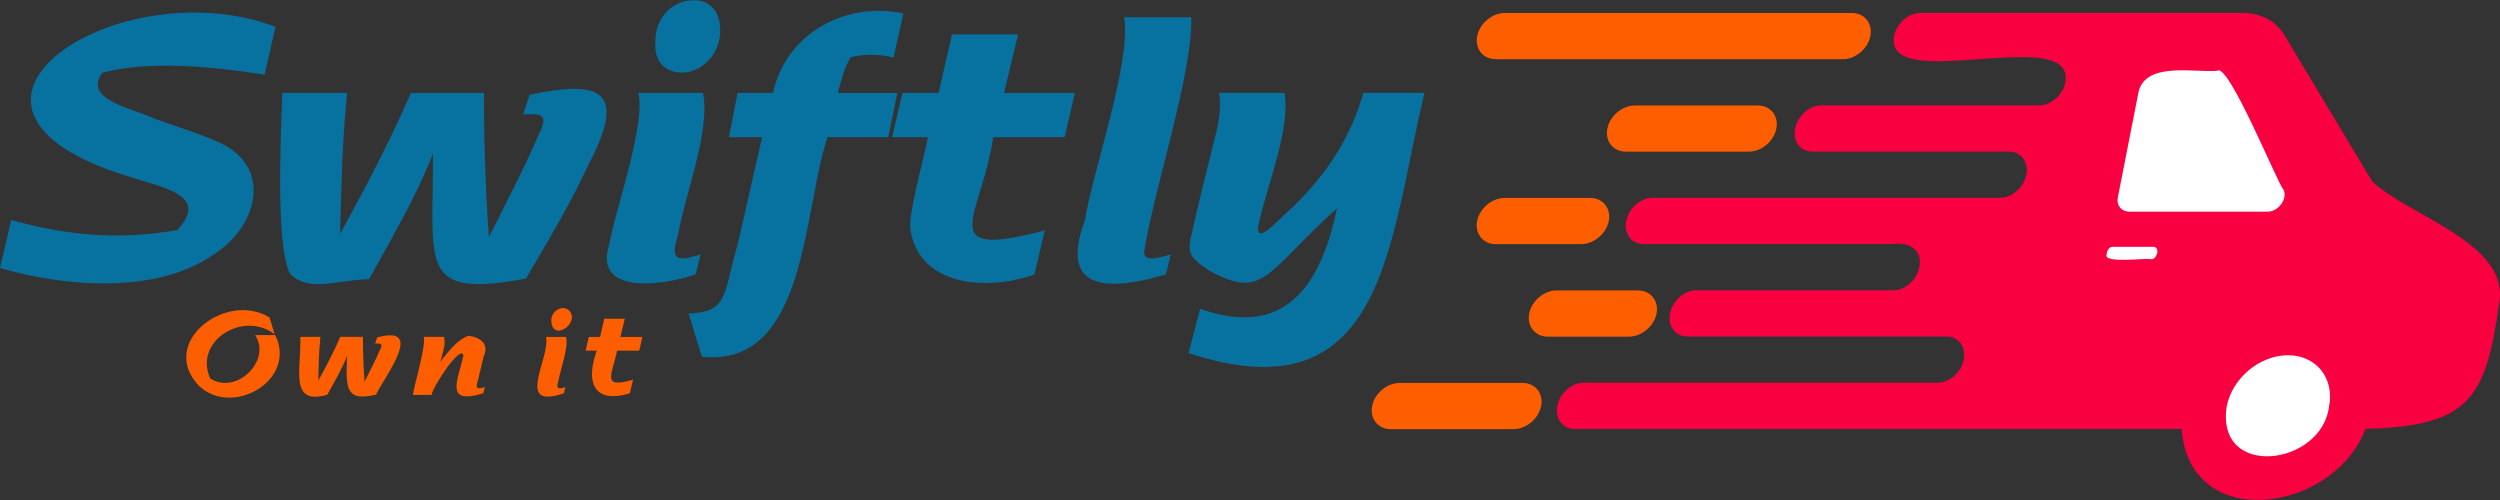 <?xml version="1.0" encoding="utf-8"?>
<!-- Generator: Adobe Illustrator 25.0.0, SVG Export Plug-In . SVG Version: 6.00 Build 0)  -->
<svg version="1.1" id="Layer_1" xmlns="http://www.w3.org/2000/svg" xmlns:xlink="http://www.w3.org/1999/xlink" x="0px" y="0px"
	 viewBox="0 0 530 106" style="enable-background:new 0 0 530 106;" xml:space="preserve">
<rect x="0" y="0" width="530" height="106" fill="#333333" stroke="none"/>
<style type="text/css">
	.st0{fill:#0771A0;}
	.st1{fill:#FC5E00;}
	.st2{fill:#F90041;}
	.st3{fill-rule:evenodd;clip-rule:evenodd;fill:#FFFFFF;}
	.st4{fill-rule:evenodd;clip-rule:evenodd;fill:#FC5E00;}
</style>
<g>
	<g>
		<g>
			<path class="st0" d="M0,56.8l2.38-10.14c12.4,3.35,22.71,4.23,35.16,2.14c6.97-7.38-2.79-8.97-9.94-11.27
				C-21,22.87,25.34-6.88,58.4,5.68l-2.3,10.14c-11.39-1.76-24.67-3.02-34.39-0.4c-4.47,5.86,7.59,7.88,10.95,9.7
				c3.85,1.42,11.62,3.8,15.03,5.7c9.94,5.47,6.75,17.54-2.75,23.36C33.31,62.16,14.23,61.01,0,56.8z"/>
			<path class="st0" d="M59.85,19.7h13.74c-1.12,11.28-1.16,19.18-1.5,29.86c5.62-10.09,11.08-20.75,15.03-29.86h15.48
				c-0.02,10.29,0.33,20.51,1.05,30.59c3.81-7.65,7.76-15.16,10.63-21.94c2.22-4.36,0.11-4.28-3.39-4.08l1.41-4.2
				c13.82-2.81,21.33-1.94,12.45,14.81c-4,8.7-8.63,16.3-13.25,24.19c-23.21,4.3-19.54-3.13-19.72-26.47
				c-3.75,9.57-8.82,17.96-13.54,26.59c-7.31,0.21-12.69,2.81-16.73-1.09C58.66,52.63,59.34,32.81,59.85,19.7z"/>
			<path class="st0" d="M147.46,58.17c-6.7,2.35-21.75,4.49-18.31-6.3c1.17-6.96,7.84-25.65,6.18-32.17h13.7
				c1.64,7.97-3.8,21.55-5.21,29.74c-1.6,5.24-1.09,6.36,4.73,4.49L147.46,58.17z M138.94,8.95c-0.14-4.88,3.38-8.92,8.12-8.89
				c6.63-0.15,6.98,8.84,3.27,12.59C146.57,17.14,138.38,16.26,138.94,8.95z"/>
			<path class="st0" d="M188.32,29.08h-12.89C170.18,44.6,171.13,78,148.8,75.63l-2.83-9.17c8.53-0.35,7.29-3.88,10.47-14.87
				c0,0,5.13-22.51,5.13-22.51h-7.03l1.82-9.38h7.52c2.76-12.75,15.54-19.45,27.64-16.85l-2.1,9.38c-3.18-0.9-6.61-0.68-9.05-0.12
				c-1.37,2.15-1.96,4.75-2.75,7.6h12.61L188.32,29.08z"/>
			<path class="st0" d="M219.28,58.21c-10.58,3.68-24.89,2.29-26.35-10.1c-0.11-3.57,2.96-14.86,3.8-19.03h-7.6l2.18-9.38h7.68
				l2.83-12.41h14.02l-2.99,12.41h15.03l-2.18,9.38h-15.15c-2.38,16.76-12.97,26.09,10.95,19.76L219.28,58.21z"/>
			<path class="st0" d="M238.31,3.66h14.23c0.39,11.59-7.91,36.7-9.82,48.82c-1.04,3.58,3.17,2.09,5.5,1.45l-1.05,4.24
				c-11.05,3.27-23.05,4.32-17.17-11.48C231.46,37.06,239.94,12.96,238.31,3.66z"/>
			<path class="st0" d="M251.97,74.86l2.46-9.38c17.54,6.17,25.46-4.22,29.02-21.34c-15.14,13.67-15.47,19.54-26.97,13.3
				c-4.85-3.17-4.78-4-3.66-8.69c0.97-4.33,3.37-14.16,4.49-18.59c0.91-3.31,1.74-7.01,1.13-10.47h13.86
				c1.45,7.81-4.19,20.85-5.62,28.65c0.15,3.11,3.24-0.77,7.48-4.53c7.23-7.01,12.29-14.93,14.87-24.13H302
				C294.36,51.33,293.83,88.61,251.97,74.86z"/>
		</g>
		<g>
			<path class="st1" d="M58.35,71.03c4.69,9.56-8.99,17.41-16.07,10.86c-8.91-9.05,5.51-20.3,14.85-14.6l1.1,3.59
				c-6.63-5.12-17.23,1.38-13.67,9.34c5.48,3.62,13.1-3.76,9.52-9.19H58.35z"/>
			<path class="st1" d="M63.66,71.42h4.27c-0.35,3.51-0.36,5.96-0.46,9.28c1.75-3.13,3.44-6.45,4.67-9.28h4.81
				c-0.01,3.2,0.1,6.37,0.33,9.51c1.18-2.38,2.41-4.71,3.3-6.82c0.7-1.31,0-1.35-1.05-1.27l0.44-1.31
				c10.25-2.79,1.68,8.15-0.25,12.12c-6.59,1.62-6.39-1.54-6.13-8.22c-1.17,2.98-2.74,5.58-4.21,8.26
				C61.16,86.05,63.94,78.08,63.66,71.42z"/>
			<path class="st1" d="M91.49,83.73h-3.96c0.41-2.63,2.65-9.8,2.35-12.31h4.26c0.3,1.88-0.01,2.18-0.77,5.29
				c1.76-2.4,3.89-4.89,5.96-5.53c2.27,0.25,4.54,1.65,3.2,4.39c-0.19,0.81-1,4.25-1.21,5.12c-0.55,1.58-0.26,1.94,1.47,1.36
				l-0.33,1.32c-8.39,2.58-5.33-2.9-4.21-7.96C97.82,72.77,91.73,81.94,91.49,83.73z"/>
			<path class="st1" d="M119.53,83.38c-10.55,3.59-2.84-7.31-3.77-11.95h4.26c0.51,2.47-1.18,6.69-1.62,9.24
				c-0.53,1.52-0.23,2.01,1.47,1.39L119.53,83.38z M116.88,68.08c-0.17-1.99,2.24-3.65,3.79-2.26
				C123.09,68.52,117.1,72.59,116.88,68.08z"/>
			<path class="st1" d="M133.52,83.39c-7.91,2.34-9.33-2.61-7.01-9.05h-2.36l0.68-2.91h2.39l0.88-3.86h4.36l-0.93,3.86h4.67
				l-0.68,2.91h-4.71c-0.87,4.77-3.6,8.26,3.4,6.14L133.52,83.39z"/>
		</g>
	</g>
	<g>
		<path class="st2" d="M501.47,90.92c22.02-0.55,25.49-6.39,28.31-26.4c2.61-12.84-18.6-18.44-26.85-26.03
			c0,0-18.58-30.96-18.58-30.96c-1.86-3.1-5.02-4.79-8.98-4.79c-48.32,0-19.97,0-68.29,0c-2.51,0-5,2.21-5.53,4.9l0,0
			c-2.24,12.6,38.52-2.8,36.29,9.8l0,0c-0.53,2.7-3.03,4.9-5.53,4.9H386.1c-2.51,0-5,2.21-5.53,4.9l0,0c-0.53,2.7,1.09,4.9,3.61,4.9
			h41.78c2.51,0,4.14,2.21,3.61,4.9l0,0c-0.53,2.7-3.03,4.9-5.53,4.9h-73.75c-2.51,0-5,2.21-5.53,4.9l0,0
			c-0.53,2.7,1.09,4.9,3.61,4.9h53.05c3.1-0.47,6.26,1.14,5.48,4.9l0,0c-0.53,2.7-3.02,4.9-5.53,4.9c-36.45,0-5.34,0-41.79,0
			c-2.51,0-5,2.21-5.53,4.9l0,0c-0.53,2.7,1.09,4.9,3.61,4.9c36.33,0,18.71,0,55.04,0c2.52,0,4.14,2.21,3.61,4.9l0,0
			c-0.53,2.7-3.02,4.9-5.53,4.9c-30.2,0-44.88,0-75.09,0c-2.51,0-5,2.21-5.53,4.9l0,0c-0.53,2.7,1.09,4.9,3.61,4.9h128.74
			C464.21,113.39,495.03,108.49,501.47,90.92L501.47,90.92z"/>
		<path class="st3" d="M453.27,20.01l-4.29,21.85c-0.33,1.66,0.76,3.01,2.42,3.01h29.27c2.18,0.12,4.47-2.69,3.4-4.72
			C483,39.24,472.46,13.27,470.11,15C465.35,15.48,454.35,12.82,453.27,20.01L453.27,20.01z M456.54,52.32h-8.61
			c-0.87-0.01-1.27,0.9-1.33,1.65c-0.74,2,8.75,0.62,9.41,1C457.27,55.07,458.05,52.4,456.54,52.32L456.54,52.32z"/>
		<path class="st3" d="M485.04,75.31c-5.99,0-11.81,4.86-12.98,10.85c-2.36,15.52,20.18,12.62,21.7,0
			C494.94,80.16,491.03,75.31,485.04,75.31L485.04,75.31z"/>
		<path class="st4" d="M346.62,22.36h26.03c2.7,0,4.47,2.21,3.94,4.9l0,0c-0.53,2.7-3.17,4.9-5.86,4.9H344.7
			c-2.7,0-4.47-2.21-3.94-4.9l0,0C341.29,24.56,343.93,22.36,346.62,22.36z"/>
		<path class="st4" d="M319.01,41.96h18.11c2.7,0,4.47,2.21,3.94,4.9l0,0c-0.53,2.7-3.17,4.9-5.86,4.9h-18.11
			c-2.69,0-4.47-2.21-3.94-4.9l0,0C313.67,44.17,316.31,41.96,319.01,41.96z"/>
		<path class="st4" d="M330.04,61.57h17.21c2.7,0,4.47,2.21,3.94,4.9l0,0c-0.53,2.7-3.17,4.9-5.86,4.9h-17.2
			c-2.69,0-4.47-2.21-3.94-4.9l0,0C324.7,63.78,327.34,61.57,330.04,61.57z"/>
		<path class="st4" d="M296.75,81.18h26.03c2.7,0,4.47,2.21,3.94,4.9l0,0c-0.53,2.7-3.17,4.9-5.86,4.9h-26.03
			c-2.69,0-4.47-2.21-3.94-4.9l0,0C291.41,83.38,294.05,81.18,296.75,81.18z"/>
		<path class="st4" d="M319.02,2.75h73.56c2.7,0,4.47,2.21,3.94,4.9l0,0c-0.53,2.7-3.17,4.9-5.86,4.9H317.1
			c-2.69,0-4.47-2.21-3.94-4.9l0,0C313.69,4.96,316.33,2.75,319.02,2.75z"/>
	</g>
</g>
</svg>
